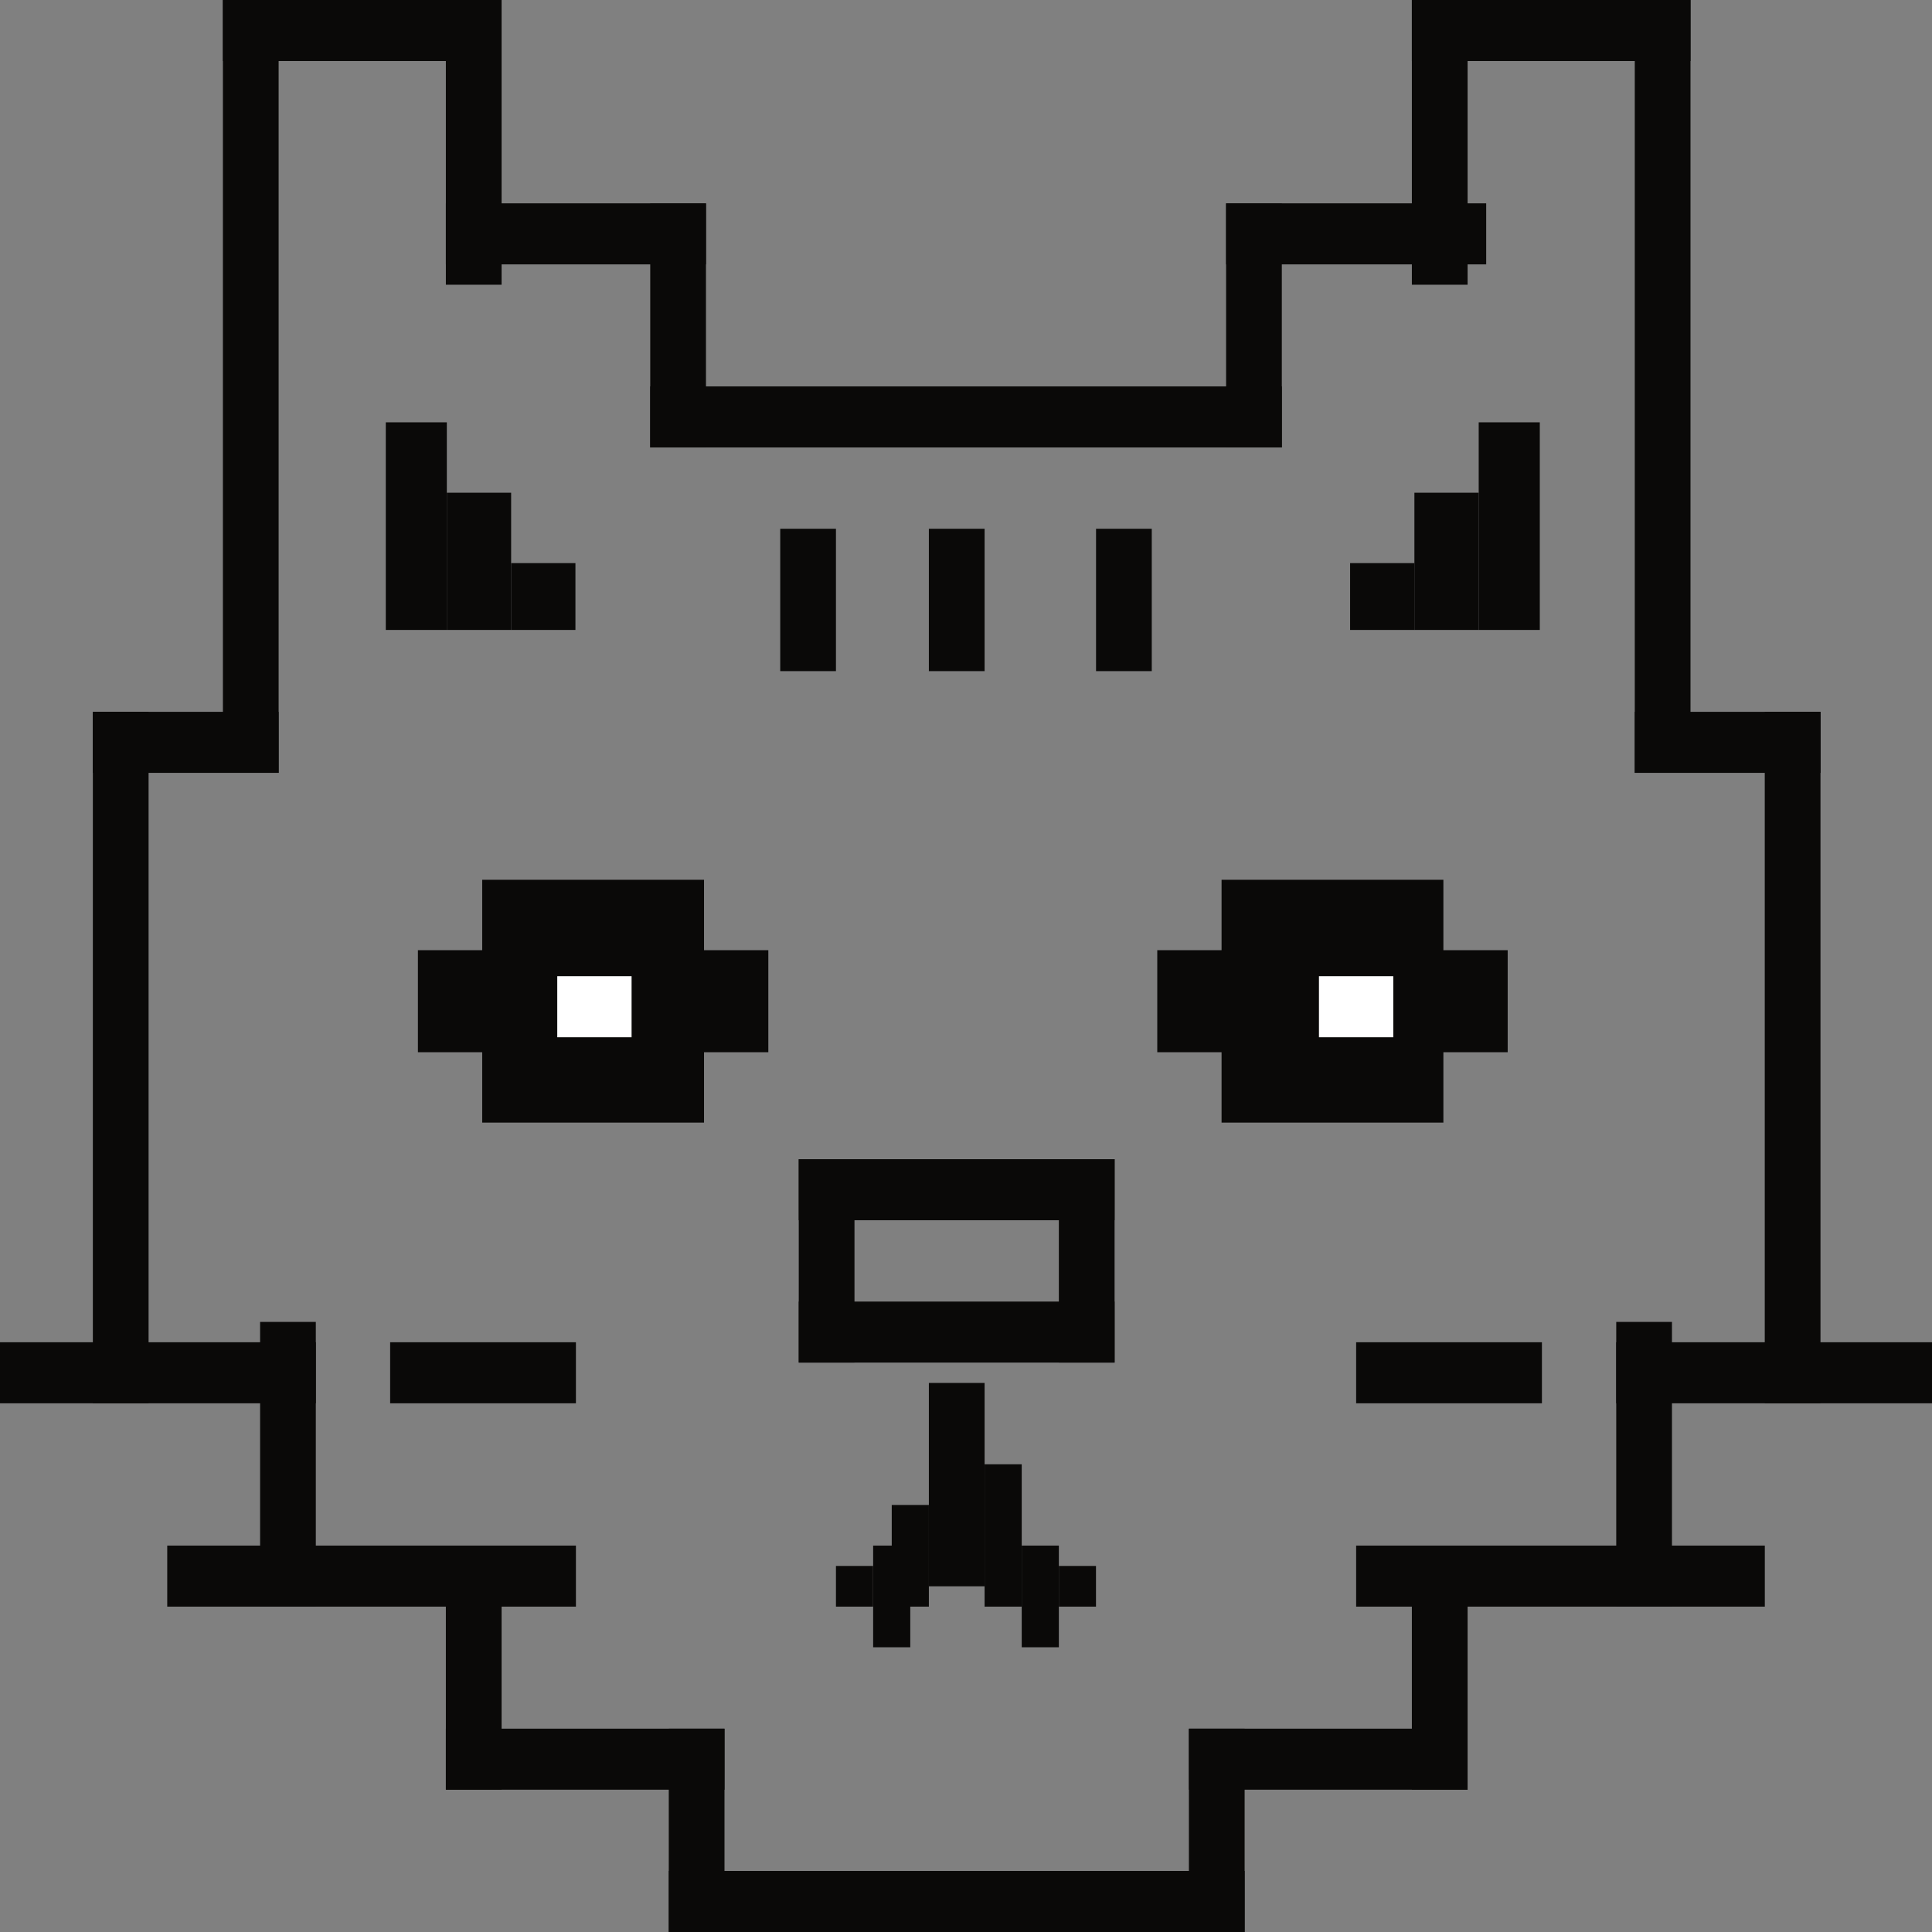 <?xml version="1.0" encoding="UTF-8"?> <svg xmlns="http://www.w3.org/2000/svg" width="32" height="32" viewBox="0 0 32 32" fill="none"><rect x="0" y="0" width="32" height="32" fill="#808080" stroke="none"/><rect x="11.077" y="30.989" width="9.538" height="1.011" fill="#0A0908"></rect><rect x="19.692" y="28.632" width="4.615" height="1.011" fill="#0A0908"></rect><rect x="19.692" y="32" width="3.368" height="0.923" transform="rotate(-90 19.692 32)" fill="#0A0908"></rect><rect x="7.385" y="28.632" width="4.615" height="1.011" fill="#0A0908"></rect><rect x="11.077" y="32" width="3.368" height="0.923" transform="rotate(-90 11.077 32)" fill="#0A0908"></rect><rect x="17.538" y="26.611" width="0.674" height="0.615" transform="rotate(-90 17.538 26.611)" fill="#0A0908"></rect><rect x="13.846" y="26.611" width="0.674" height="0.615" transform="rotate(-90 13.846 26.611)" fill="#0A0908"></rect><rect x="22.462" y="25.6" width="6.769" height="1.011" fill="#0A0908"></rect><rect x="23.385" y="29.642" width="4.042" height="0.923" transform="rotate(-90 23.385 29.642)" fill="#0A0908"></rect><rect x="16.923" y="27.284" width="1.684" height="0.615" transform="rotate(-90 16.923 27.284)" fill="#0A0908"></rect><rect x="2.77" y="25.6" width="6.769" height="1.011" fill="#0A0908"></rect><rect x="14.77" y="26.611" width="1.684" height="0.615" transform="rotate(-90 14.77 26.611)" fill="#0A0908"></rect><rect x="14.462" y="27.284" width="1.684" height="0.615" transform="rotate(-90 14.462 27.284)" fill="#0A0908"></rect><rect x="7.385" y="29.642" width="4.042" height="0.923" transform="rotate(-90 7.385 29.642)" fill="#0A0908"></rect><rect x="16.308" y="26.611" width="2.358" height="0.615" transform="rotate(-90 16.308 26.611)" fill="#0A0908"></rect><rect x="15.385" y="26.274" width="3.368" height="0.923" transform="rotate(-90 15.385 26.274)" fill="#0A0908"></rect><rect x="26.77" y="22.232" width="5.231" height="1.011" fill="#0A0908"></rect><rect x="22.462" y="22.232" width="3.077" height="1.011" fill="#0A0908"></rect><rect x="6.462" y="22.232" width="3.077" height="1.011" fill="#0A0908"></rect><rect y="22.232" width="5.231" height="1.011" fill="#0A0908"></rect><rect x="26.77" y="26.611" width="4.716" height="0.923" transform="rotate(-90 26.77 26.611)" fill="#0A0908"></rect><rect x="4.308" y="26.611" width="4.716" height="0.923" transform="rotate(-90 4.308 26.611)" fill="#0A0908"></rect><rect x="13.23" y="21.558" width="5.231" height="1.011" fill="#0A0908"></rect><rect x="13.23" y="19.2" width="5.231" height="1.011" fill="#0A0908"></rect><rect x="17.538" y="22.568" width="3.368" height="0.923" transform="rotate(-90 17.538 22.568)" fill="#0A0908"></rect><rect x="13.23" y="22.568" width="3.368" height="0.923" transform="rotate(-90 13.23 22.568)" fill="#0A0908"></rect><path d="M20.233 14.572H23.907V18.594H20.233V14.572Z" fill="#0A0908"></path><path d="M19.168 15.738H24.972V17.428H19.168V15.738Z" fill="#0A0908"></path><rect x="21.846" y="16.169" width="1.231" height="1.011" fill="white"></rect><path d="M7.987 14.572H11.661V18.594H7.987V14.572Z" fill="#0A0908"></path><path d="M6.922 15.738H12.726V17.428H6.922V15.738Z" fill="#0A0908"></path><rect x="9.23" y="16.169" width="1.231" height="1.011" fill="white"></rect><rect x="27.077" y="11.79" width="3.077" height="1.011" fill="#0A0908"></rect><rect x="29.23" y="23.242" width="11.453" height="0.923" transform="rotate(-90 29.23 23.242)" fill="#0A0908"></rect><rect x="1.538" y="11.79" width="3.077" height="1.011" fill="#0A0908"></rect><rect x="1.538" y="23.242" width="11.453" height="0.923" transform="rotate(-90 1.538 23.242)" fill="#0A0908"></rect><rect x="18.154" y="11.116" width="2.358" height="0.923" transform="rotate(-90 18.154 11.116)" fill="#0A0908"></rect><rect x="15.385" y="11.116" width="2.358" height="0.923" transform="rotate(-90 15.385 11.116)" fill="#0A0908"></rect><rect x="12.923" y="11.116" width="2.358" height="0.923" transform="rotate(-90 12.923 11.116)" fill="#0A0908"></rect><path d="M25.504 10.434V6.995H24.492V10.434H25.504Z" fill="#0A0908"></path><path d="M24.492 10.434V8.161H23.427V10.434H24.492Z" fill="#0A0908"></path><path d="M23.427 10.434V9.327H22.362V10.434H23.427Z" fill="#0A0908"></path><path d="M6.39 10.434V6.995H7.401V10.434H6.39Z" fill="#0A0908"></path><path d="M7.401 10.434V8.161H8.466V10.434H7.401Z" fill="#0A0908"></path><path d="M8.466 10.434V9.327H9.531V10.434H8.466Z" fill="#0A0908"></path><rect x="10.77" y="6.4" width="10.461" height="1.011" fill="#0A0908"></rect><rect x="20.308" y="3.368" width="4.308" height="1.011" fill="#0A0908"></rect><rect x="20.308" y="7.411" width="4.042" height="0.923" transform="rotate(-90 20.308 7.411)" fill="#0A0908"></rect><rect x="7.385" y="3.368" width="4.308" height="1.011" fill="#0A0908"></rect><rect x="10.77" y="7.411" width="4.042" height="0.923" transform="rotate(-90 10.77 7.411)" fill="#0A0908"></rect><rect x="23.385" width="4.615" height="1.011" fill="#0A0908"></rect><rect x="27.077" y="12.8" width="12.8" height="0.923" transform="rotate(-90 27.077 12.8)" fill="#0A0908"></rect><rect x="23.385" y="4.716" width="4.716" height="0.923" transform="rotate(-90 23.385 4.716)" fill="#0A0908"></rect><rect x="3.692" width="4.615" height="1.011" fill="#0A0908"></rect><rect x="7.385" y="4.716" width="4.716" height="0.923" transform="rotate(-90 7.385 4.716)" fill="#0A0908"></rect><rect x="3.692" y="12.8" width="12.8" height="0.923" transform="rotate(-90 3.692 12.8)" fill="#0A0908"></rect></svg> 